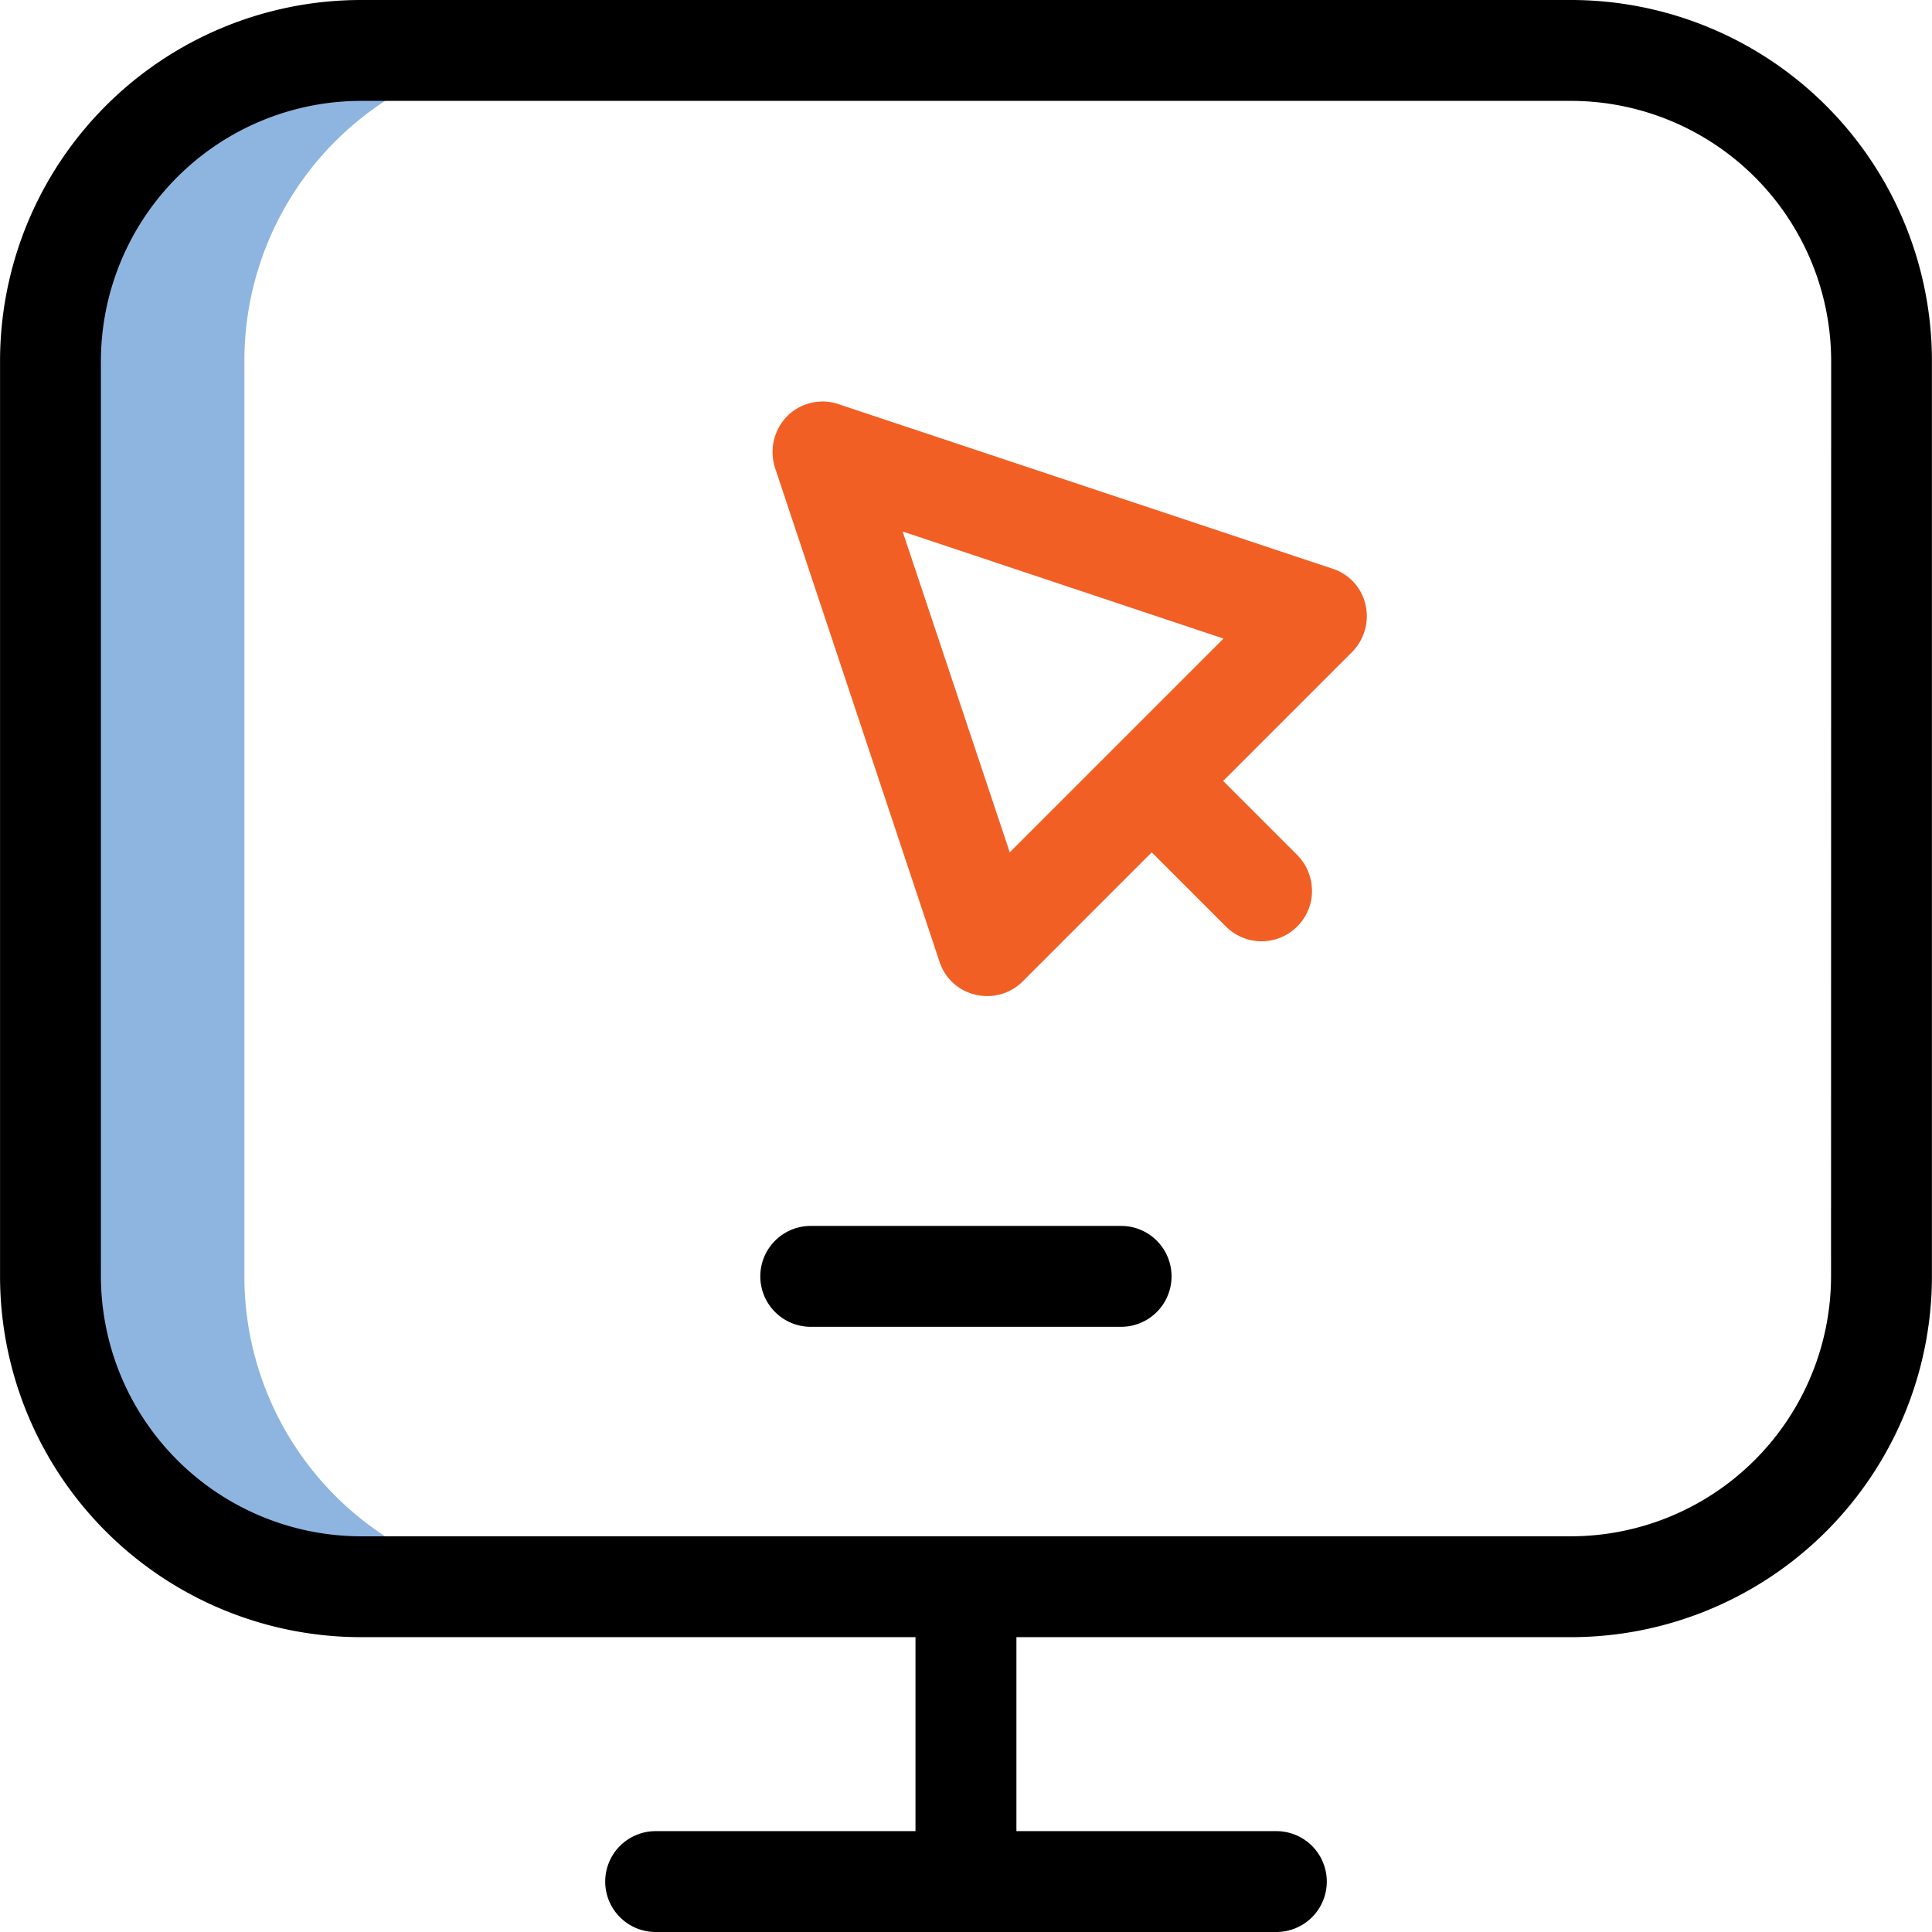 <svg xmlns="http://www.w3.org/2000/svg" width="81.162" height="81.162" viewBox="0 0 81.162 81.162">
  <g id="Icon_4" data-name="Icon 4" transform="translate(-405.041 -107.493)">
    <path id="Path_1754" data-name="Path 1754" d="M415.308,161.112V122.65a13.034,13.034,0,0,1,13.038-13.038H420.2a13.035,13.035,0,0,0-13.039,13.038v38.462A13.035,13.035,0,0,0,420.2,174.15h8.148A13.034,13.034,0,0,1,415.308,161.112Z" fill="#8eb5e0"/>
    <path id="Path_1755" data-name="Path 1755" d="M486.2,122.65a15.17,15.17,0,0,0-15.157-15.157H420.2a15.17,15.17,0,0,0-15.157,15.157v38.462A15.17,15.17,0,0,0,420.2,176.269h23.3v8.149H432.584a2.118,2.118,0,1,0,0,4.237H458.66a2.118,2.118,0,0,0,0-4.237H447.74v-8.149h23.306A15.17,15.17,0,0,0,486.2,161.112Zm-4.238,38.462a10.941,10.941,0,0,1-10.919,10.92H420.2a10.942,10.942,0,0,1-10.92-10.92V122.65a10.941,10.941,0,0,1,10.92-10.919h50.848a10.94,10.94,0,0,1,10.919,10.919Z"/>
    <path id="Path_1756" data-name="Path 1756" d="M452.141,158.993H439.1a2.119,2.119,0,0,0,0,4.238h13.038a2.119,2.119,0,0,0,0-4.238Z"/>
    <path id="Path_1757" data-name="Path 1757" d="M437.6,127.148l6.91,20.747a2.071,2.071,0,0,0,1.516,1.385,2.1,2.1,0,0,0,1.988-.57l5.411-5.411,3.113,3.113a2.116,2.116,0,0,0,3,0,2.084,2.084,0,0,0,.619-1.5,2.149,2.149,0,0,0-.619-1.5l-3.113-3.113,5.411-5.411a2.137,2.137,0,0,0,.57-1.988,2.071,2.071,0,0,0-1.385-1.516l-20.747-6.91a2,2,0,0,0-.668-.114,2.109,2.109,0,0,0-1.5.619A2.163,2.163,0,0,0,437.6,127.148Zm18.84,7.171-8.98,8.98-4.5-13.478Z" fill="#f25f25"/>
  </g>
</svg>
